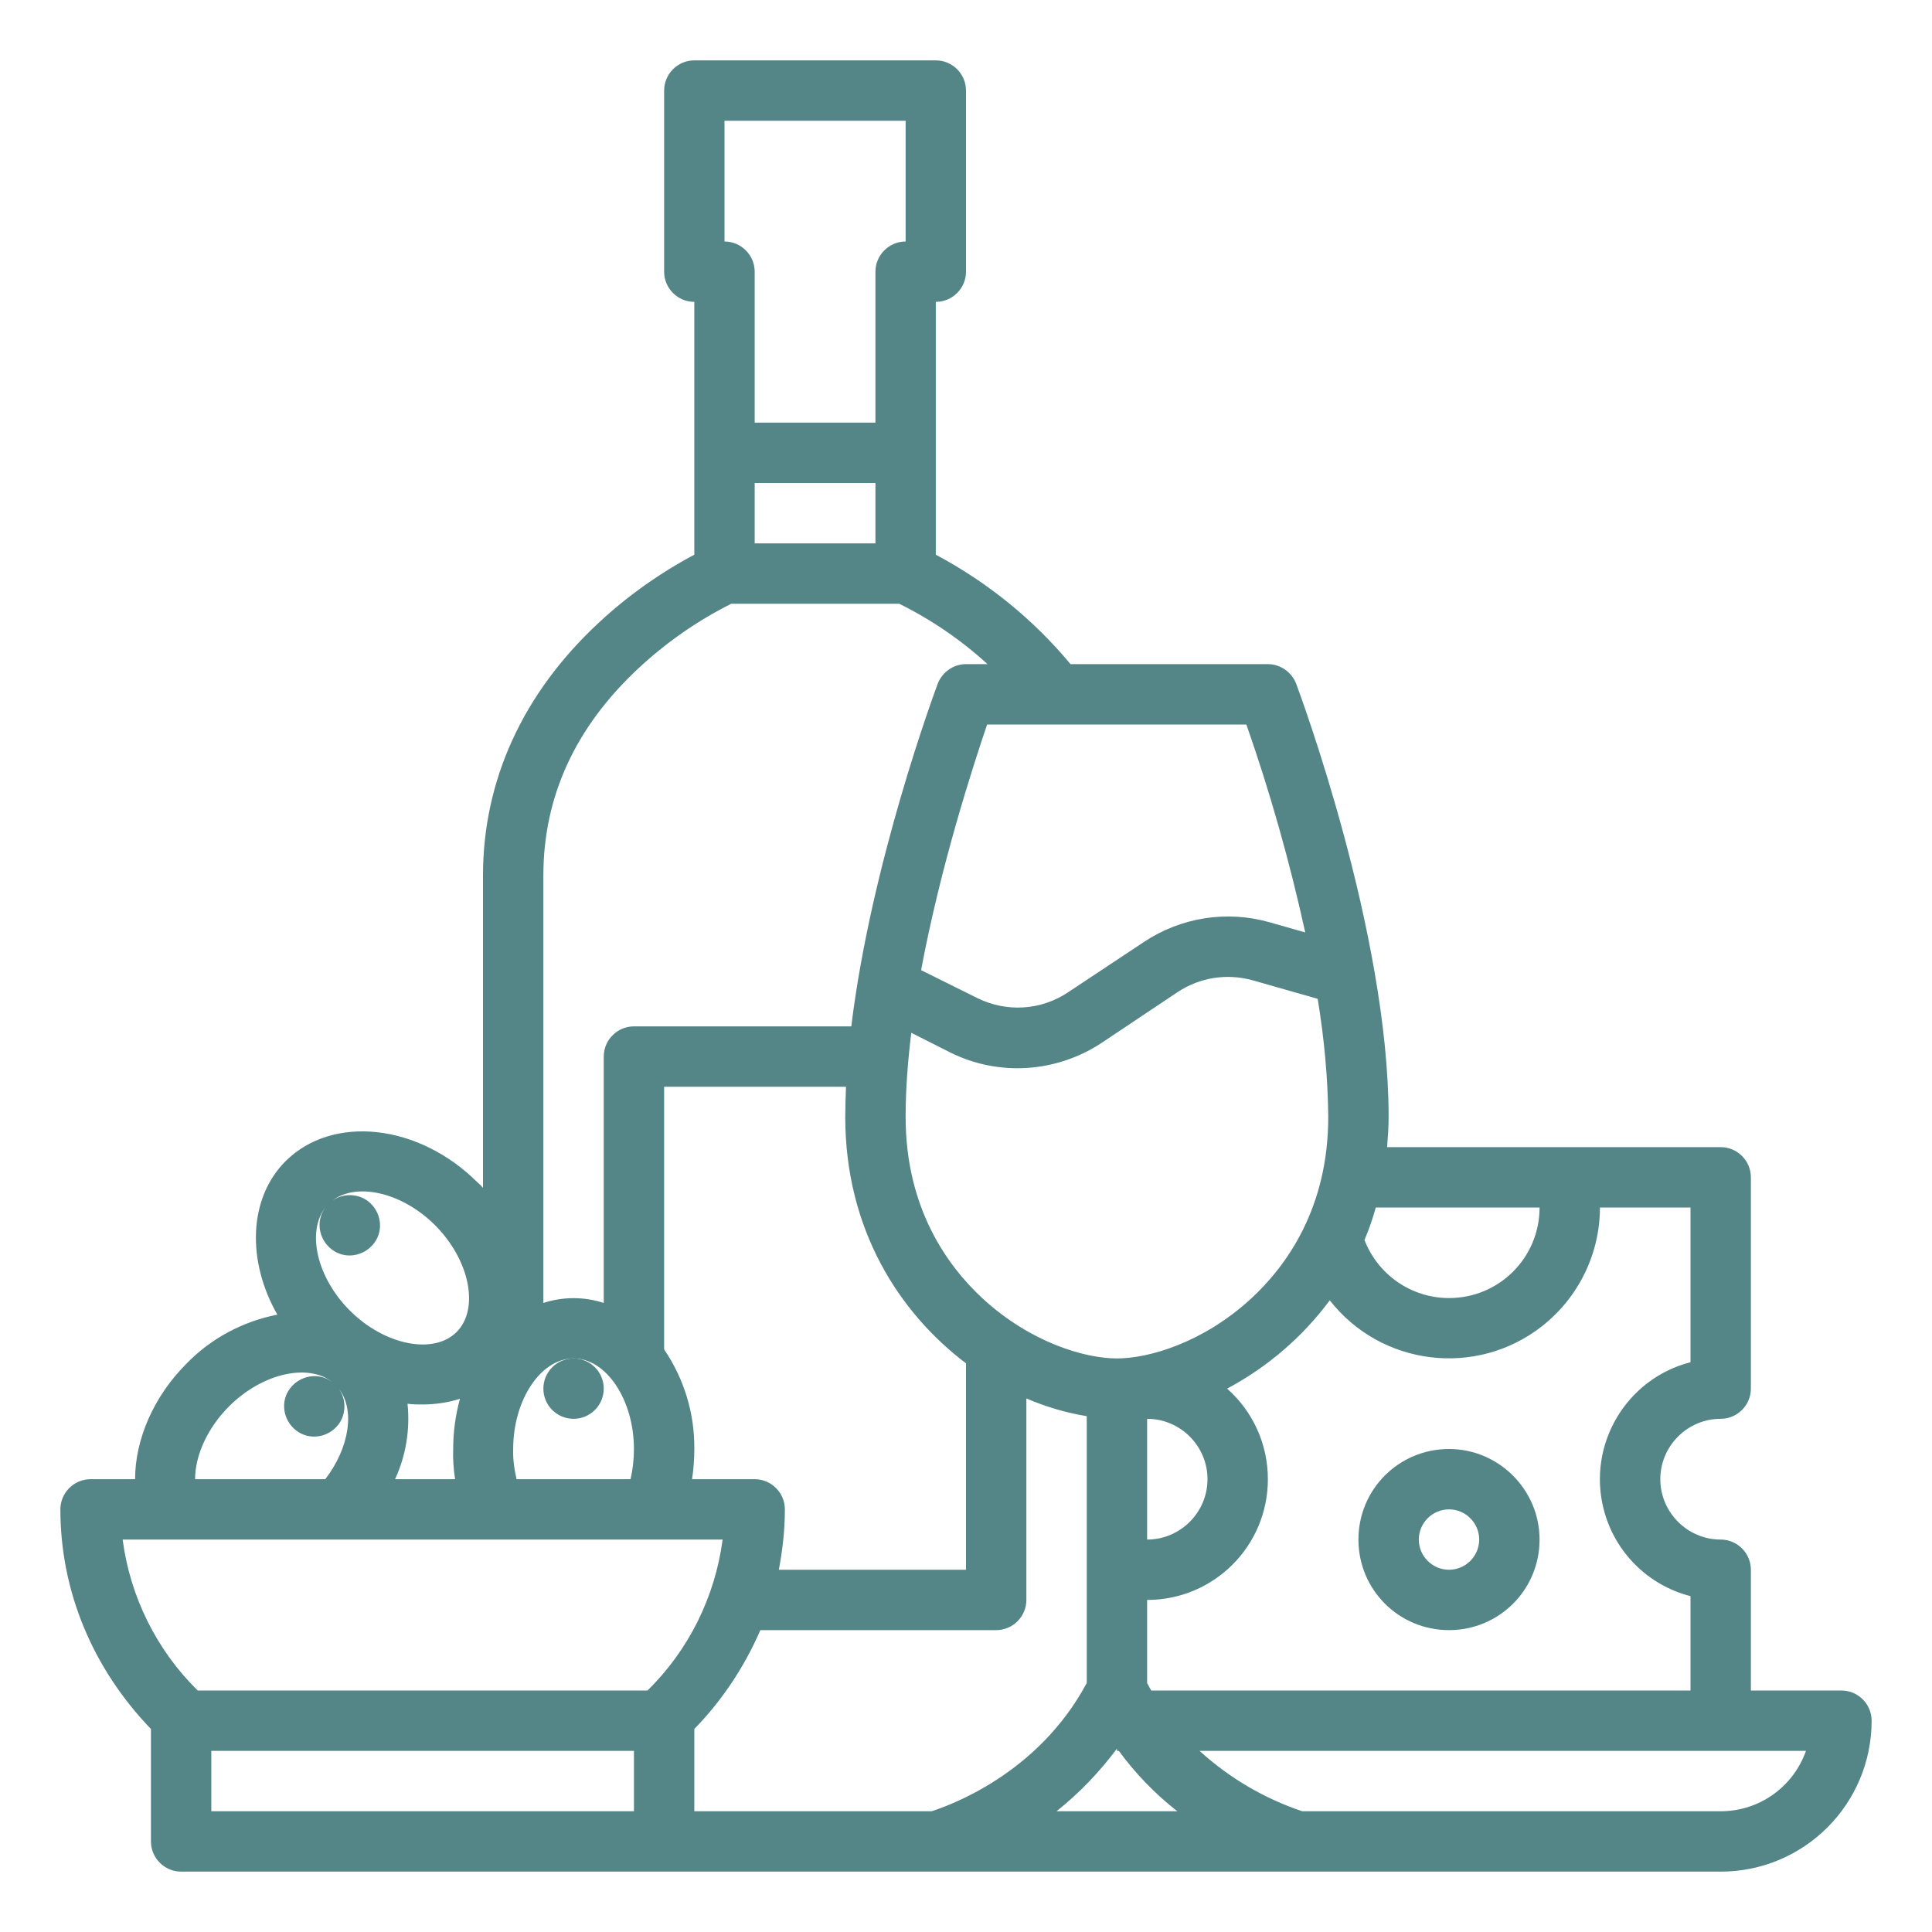 <?xml version="1.0" encoding="utf-8"?>
<!-- Generator: Adobe Illustrator 28.1.0, SVG Export Plug-In . SVG Version: 6.00 Build 0)  -->
<svg version="1.1" id="Outline" xmlns="http://www.w3.org/2000/svg" xmlns:xlink="http://www.w3.org/1999/xlink" x="0px" y="0px"
	 viewBox="0 0 512 512" style="enable-background:new 0 0 512 512;" xml:space="preserve">
<style type="text/css">
	.st0{fill:#548687;}
</style>
<path class="st0" d="M384,384c-13.3,0-24,10.7-24,24s10.7,24,24,24s24-10.7,24-24C408,394.8,397.2,384,384,384z M384,416
	c-4.4,0-8-3.6-8-8s3.6-8,8-8s8,3.6,8,8C392,412.4,388.4,416,384,416z"/>
<circle class="st0" cx="152" cy="368" r="8"/>
<path class="st0" d="M40,458.2V488c0,4.4,3.6,8,8,8h408c22.1,0,40-17.9,40-40c0-4.4-3.6-8-8-8h-24v-32c0-4.4-3.6-8-8-8
	c-8.8,0-16-7.2-16-16s7.2-16,16-16c4.4,0,8-3.6,8-8v-56c0-4.4-3.6-8-8-8h-88.4c0.2-2.6,0.4-5.3,0.4-8c0-48.9-23.5-112.1-24.5-114.8
	c-1.2-3.1-4.2-5.2-7.5-5.2h-52.3c-9.9-11.9-22-21.7-35.7-29V80c4.4,0,8-3.6,8-8V24c0-4.4-3.6-8-8-8h-64c-4.4,0-8,3.6-8,8v48
	c0,4.4,3.6,8,8,8v67c-9.2,4.9-17.8,11-25.4,18.1c-20,18.6-30.6,41.7-30.6,66.9v82.8c-0.4-0.5-0.9-1-1.4-1.4
	c-15.6-15.6-38.4-18.1-50.9-5.7c-9.9,9.9-10.3,26.5-2.2,40.7c-9.2,1.8-17.6,6.3-24.1,13c-8.7,8.7-13.6,20.1-13.6,30.6H24
	c-4.4,0-8,3.6-8,8C16,421.6,24.5,442.1,40,458.2z M56,480v-16h112v16H56z M184,458.2c7.4-7.6,13.3-16.5,17.5-26.2H264
	c4.4,0,8-3.6,8-8v-53.4c5.1,2.2,10.5,3.8,16,4.7V446c-12.9,24.2-36.5,32.5-41.1,34H184V458.2z M120.6,392h-15.9
	c2.9-6.3,4-13.2,3.3-20c1.3,0.2,2.7,0.2,4,0.2c3.3,0,6.7-0.5,9.9-1.5c-1.2,4.3-1.8,8.8-1.8,13.3C120,386.7,120.2,389.4,120.6,392z
	 M136.9,392c-0.6-2.6-1-5.3-0.9-8c0-13,7.3-24,16-24s16,11,16,24c0,2.7-0.3,5.4-0.9,8H136.9z M176,357.6V288h48.2
	c-0.1,2.7-0.2,5.4-0.2,8c0,29.8,14.3,51.9,32,65.3V416h-49.6c1-5.3,1.6-10.6,1.6-16c0-4.4-3.6-8-8-8h-16.6c0.4-2.6,0.6-5.3,0.6-8
	C184.1,374.6,181.3,365.4,176,357.6z M352,296c0,24.2-11.1,39.5-20.4,48.1C318.9,355.8,304.5,360,296,360s-22.9-4.2-35.6-15.9
	c-9.3-8.6-20.4-23.9-20.4-48.1c0-7.5,0.6-14.9,1.5-22.3l10.3,5.2c12.8,6.4,28.1,5.4,40.1-2.5l20.2-13.5c5.9-3.9,13.1-5,19.9-3.1
	l17.2,4.9C350.9,275,351.9,285.5,352,296z M312,480H280c6-4.8,11.4-10.4,16-16.6v0.6h0.5C300.9,470,306.1,475.4,312,480z M304,376
	c8.8,0,16,7.2,16,16s-7.2,16-16,16V376z M456,480H345.1c-10.1-3.4-19.3-8.8-27.2-16h160.7C475.2,473.6,466.2,480,456,480z M448,320
	v41c-17.1,4.4-27.4,21.9-23,39c2.9,11.3,11.7,20.1,23,23v25H305.1c-0.4-0.6-0.7-1.3-1.1-2v-22c17.7,0,32-14.3,32-32
	c0-9.2-3.9-17.9-10.8-24c10.7-5.7,20-13.7,27.2-23.4c13.6,17.4,38.8,20.5,56.2,6.9c9.7-7.6,15.4-19.2,15.4-31.5H448z M408,320
	c0,13.3-10.7,24-24,24c-9.9,0-18.8-6.1-22.4-15.4c1.2-2.8,2.2-5.7,3-8.6H408z M345.9,247.1l-9.5-2.7c-11.3-3.2-23.4-1.3-33.2,5.2
	L283,263c-7.2,4.8-16.3,5.3-24,1.5l-14.9-7.4c5.2-27.8,13.8-54.2,17.5-65.1h68.7C336.6,210,341.8,228.4,345.9,247.1z M192,32h48v32
	c-4.4,0-8,3.6-8,8v40h-32V72c0-4.4-3.6-8-8-8V32z M232,144h-32v-16h32V144z M169.1,177.2c7.4-6.9,15.7-12.7,24.7-17.2h44.5
	c8.5,4.2,16.4,9.6,23.4,16H256c-3.3,0-6.3,2.1-7.5,5.2c-0.8,2.2-17.6,47.4-22.9,90.8H168c-4.4,0-8,3.6-8,8v65.3
	c-5.2-1.7-10.8-1.7-16,0V232C144,211.2,152.4,192.8,169.1,177.2z M86.3,319.9c-2.7,3.5-1.9,8.5,1.6,11.2c3.5,2.7,8.5,1.9,11.2-1.6
	c2.7-3.5,1.9-8.5-1.6-11.2c-2.8-2.1-6.8-2.1-9.6,0c6.4-5.1,18.6-2.4,27.4,6.4c9.2,9.2,11.8,22.2,5.7,28.3s-19.1,3.5-28.3-5.7
	C83.9,338.5,81.2,326.3,86.3,319.9z M60.7,372.7c8.8-8.8,21-11.5,27.4-6.4c-3.5-2.7-8.5-1.9-11.2,1.6s-1.9,8.5,1.6,11.2
	s8.5,1.9,11.2-1.6c2.1-2.8,2.1-6.8,0-9.6c4.5,5.6,2.9,15.8-3.5,24.1H51.7C51.7,385.7,55,378.4,60.7,372.7L60.7,372.7z M191.5,408
	c-2,15.2-9,29.3-19.9,40H52.4c-10.9-10.7-17.9-24.8-19.9-40H191.5z"/>
</svg>
